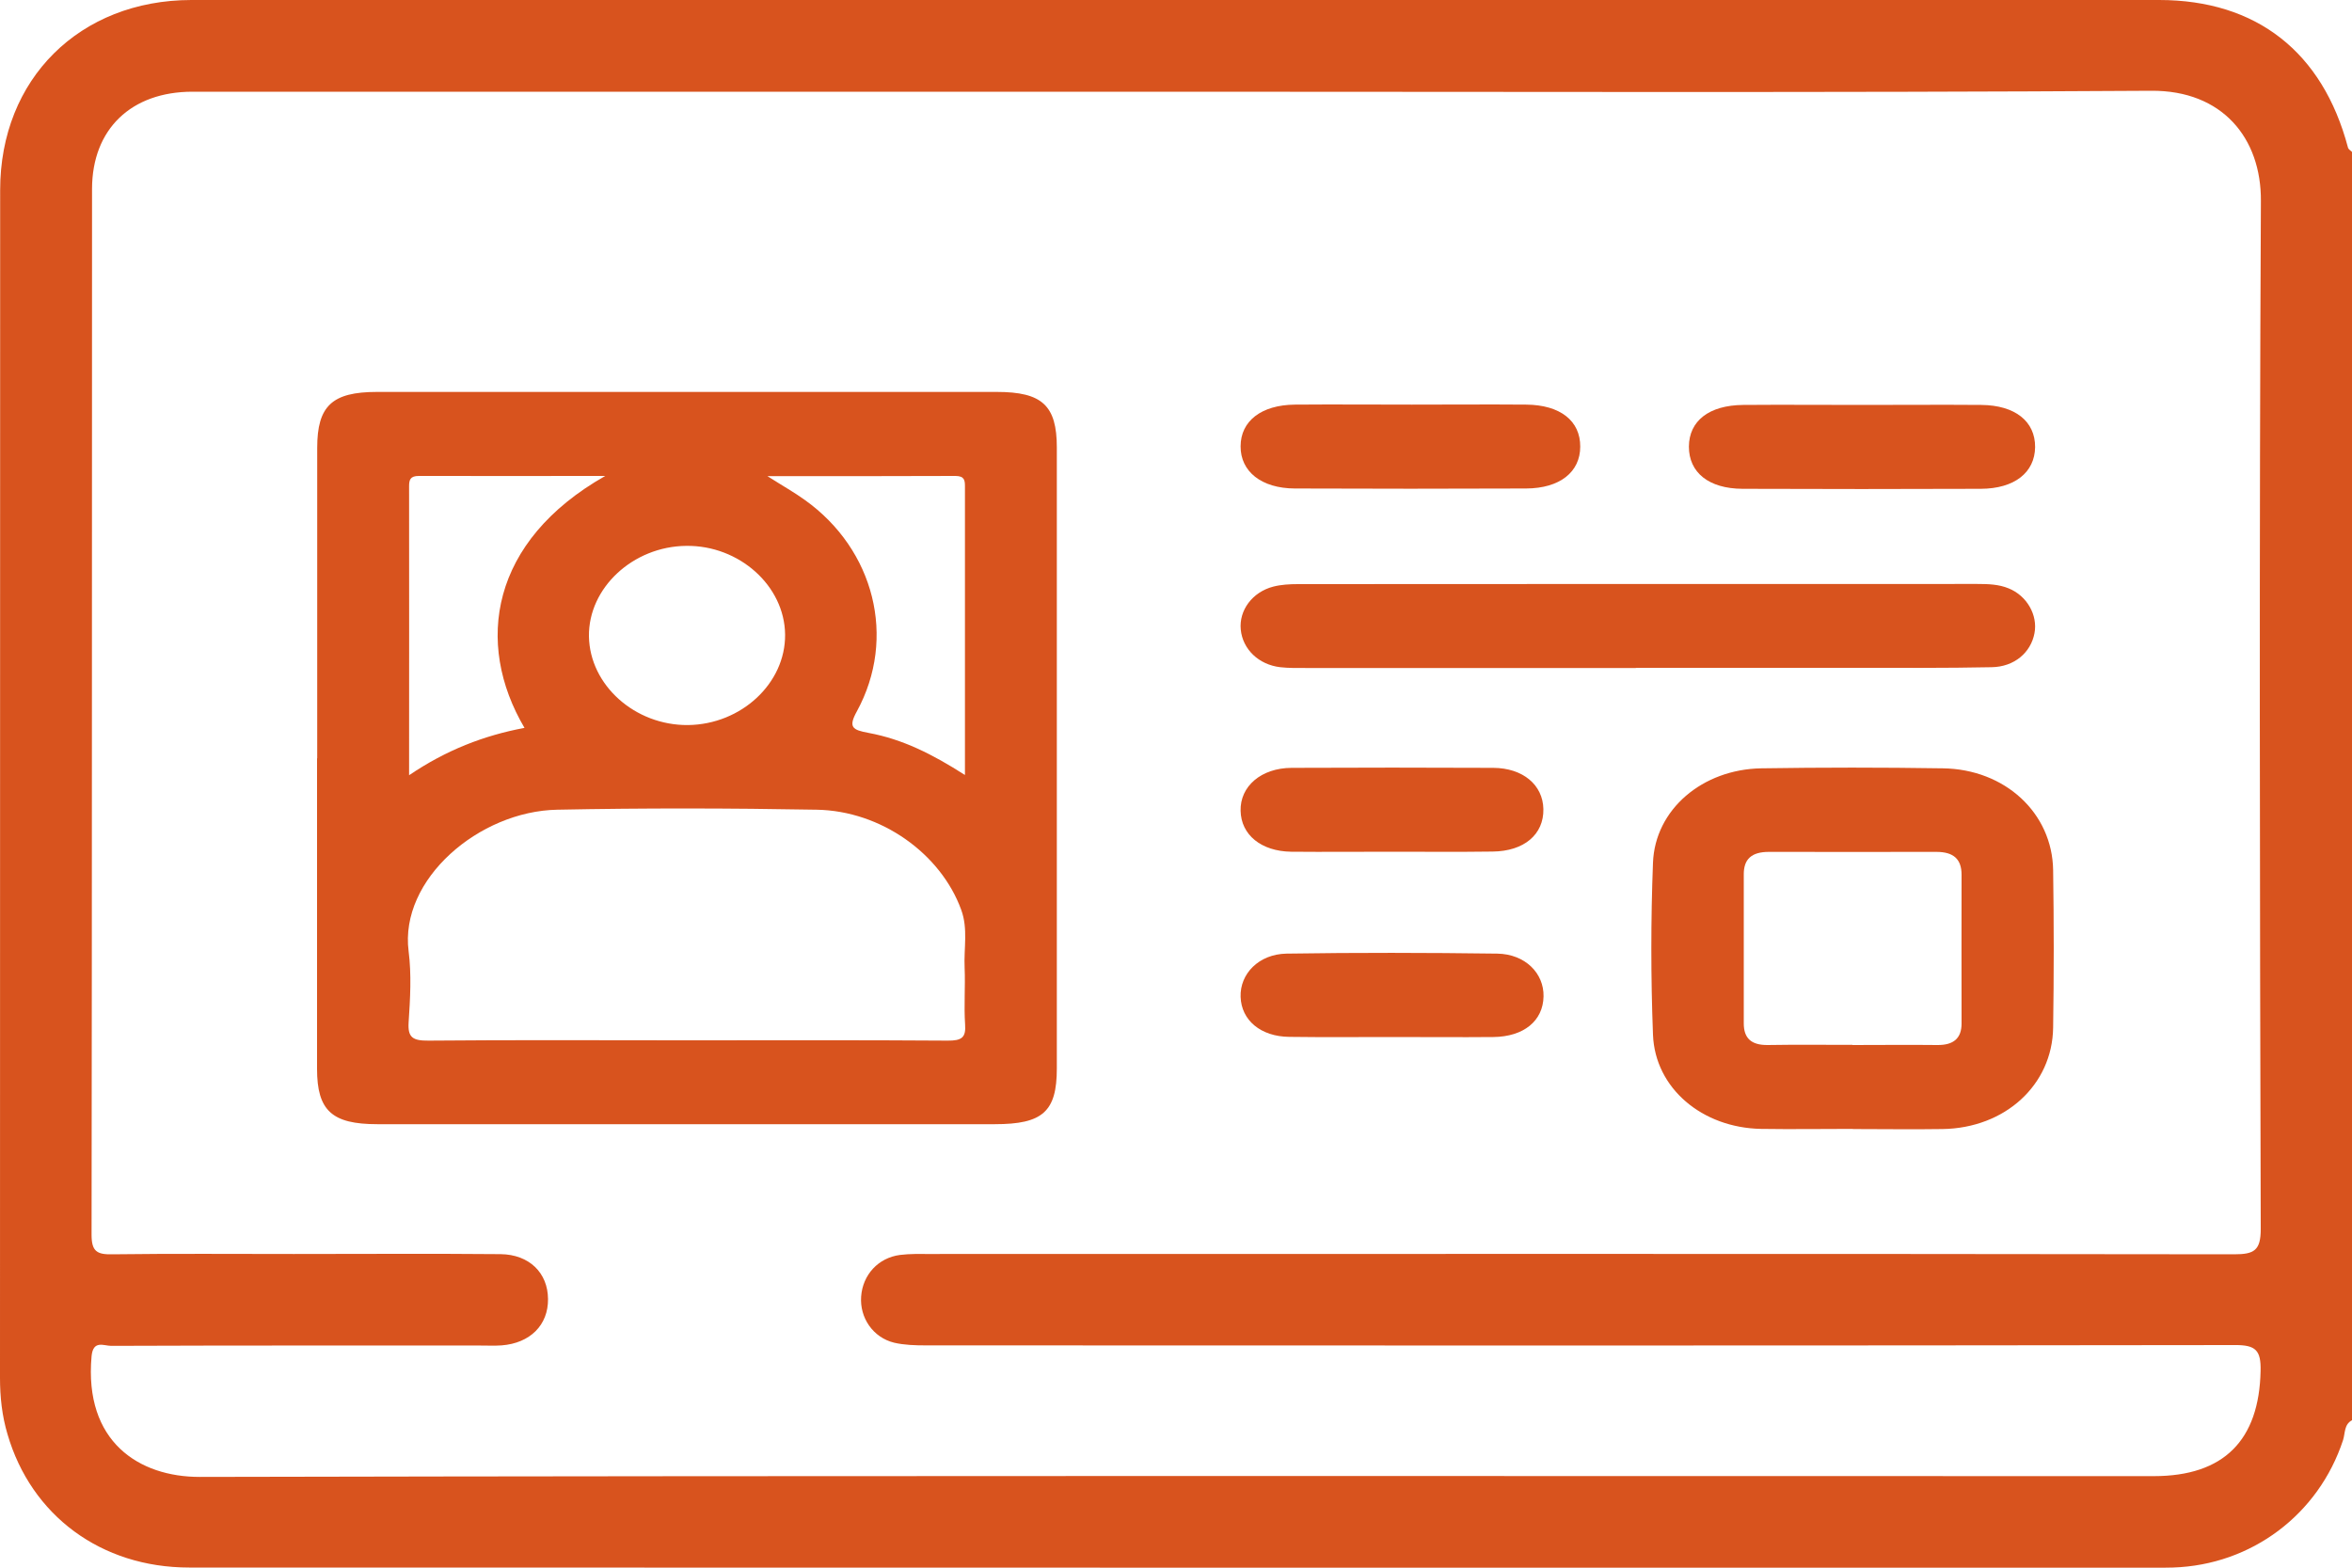 <svg width="15" height="10" viewBox="0 0 15 10" fill="none" xmlns="http://www.w3.org/2000/svg">
<path d="M14.999 9.06C14.949 9.087 14.957 9.142 14.943 9.186C14.787 9.661 14.359 9.983 13.858 9.999C13.839 9.999 13.819 10 13.799 10C9.601 10 5.403 10 1.206 9.999C0.645 9.999 0.199 9.667 0.048 9.149C0.013 9.032 0 8.912 0 8.789C0.001 6.263 0 3.738 0.001 1.212C0.001 0.504 0.508 0.001 1.22 0C5.403 -0 9.587 -0 13.77 0C14.392 0 14.813 0.333 14.974 0.94C14.976 0.952 14.991 0.96 15 0.969V9.06H14.999ZM7.511 0.585C5.416 0.585 3.322 0.585 1.228 0.585C0.836 0.585 0.588 0.824 0.587 1.204C0.586 3.428 0.587 5.652 0.584 7.877C0.584 7.984 0.62 8.003 0.717 8.001C1.103 7.996 1.488 7.999 1.874 7.999C2.313 7.999 2.753 7.996 3.192 8C3.376 8.002 3.494 8.12 3.495 8.286C3.497 8.452 3.381 8.568 3.199 8.582C3.155 8.585 3.111 8.583 3.067 8.583C2.281 8.583 1.495 8.582 0.709 8.585C0.662 8.585 0.594 8.546 0.584 8.651C0.535 9.198 0.888 9.421 1.273 9.421C5.428 9.412 9.582 9.416 13.736 9.416C14.183 9.416 14.408 9.187 14.417 8.745C14.42 8.614 14.387 8.579 14.253 8.58C11.47 8.584 8.688 8.583 5.905 8.582C5.838 8.582 5.768 8.58 5.703 8.565C5.567 8.532 5.482 8.405 5.492 8.27C5.502 8.132 5.601 8.023 5.74 8.005C5.803 7.997 5.867 7.999 5.93 7.999C8.703 7.999 11.476 7.997 14.248 8.001C14.376 8.001 14.418 7.977 14.418 7.839C14.412 5.653 14.408 3.468 14.419 1.283C14.422 0.881 14.173 0.576 13.72 0.579C11.65 0.592 9.58 0.585 7.511 0.585Z" fill="#D8531E"/>
<path d="M2.023 4.837C2.023 4.177 2.023 3.517 2.023 2.857C2.023 2.59 2.117 2.5 2.404 2.5C3.722 2.5 5.04 2.5 6.357 2.5C6.647 2.5 6.74 2.587 6.74 2.855C6.74 4.175 6.74 5.495 6.74 6.815C6.74 7.091 6.65 7.171 6.345 7.171C5.032 7.171 3.719 7.171 2.406 7.171C2.117 7.171 2.022 7.084 2.022 6.818C2.022 6.158 2.022 5.498 2.022 4.837H2.023ZM4.374 6.636C4.93 6.636 5.487 6.634 6.043 6.638C6.134 6.639 6.161 6.618 6.155 6.535C6.147 6.415 6.157 6.294 6.152 6.174C6.146 6.05 6.175 5.925 6.13 5.803C6 5.446 5.62 5.172 5.208 5.165C4.657 5.155 4.105 5.154 3.554 5.165C3.056 5.174 2.547 5.609 2.606 6.068C2.625 6.217 2.616 6.371 2.606 6.522C2.6 6.618 2.632 6.639 2.734 6.638C3.28 6.633 3.827 6.636 4.374 6.636H4.374ZM2.609 4.945C2.847 4.784 3.085 4.692 3.345 4.643C3.026 4.102 3.128 3.451 3.86 3.036C3.445 3.036 3.058 3.037 2.671 3.036C2.616 3.036 2.609 3.061 2.609 3.102C2.61 3.707 2.609 4.312 2.609 4.945ZM6.154 4.942C6.154 4.878 6.154 4.839 6.154 4.8C6.154 4.235 6.154 3.669 6.154 3.103C6.154 3.064 6.151 3.036 6.093 3.036C5.706 3.038 5.318 3.037 4.894 3.037C4.996 3.102 5.068 3.142 5.134 3.19C5.576 3.506 5.72 4.069 5.465 4.537C5.408 4.64 5.437 4.656 5.539 4.675C5.756 4.715 5.947 4.811 6.153 4.943L6.154 4.942ZM5.007 4.048C5.004 3.737 4.715 3.478 4.377 3.482C4.037 3.485 3.752 3.75 3.756 4.059C3.761 4.37 4.049 4.628 4.388 4.625C4.728 4.621 5.01 4.358 5.007 4.048V4.048Z" fill="#D8531E"/>
<path d="M11.817 7.201C11.622 7.201 11.427 7.204 11.231 7.201C10.856 7.194 10.555 6.942 10.542 6.6C10.528 6.234 10.528 5.868 10.542 5.503C10.555 5.163 10.858 4.907 11.233 4.901C11.619 4.895 12.004 4.895 12.39 4.901C12.787 4.906 13.089 5.186 13.094 5.551C13.099 5.886 13.099 6.221 13.094 6.555C13.089 6.921 12.787 7.196 12.389 7.202C12.198 7.205 12.008 7.202 11.817 7.202V7.201ZM11.814 6.666C11.995 6.666 12.175 6.664 12.356 6.666C12.459 6.667 12.51 6.623 12.51 6.529C12.51 6.213 12.509 5.897 12.51 5.58C12.51 5.48 12.459 5.434 12.349 5.434C11.993 5.434 11.637 5.435 11.281 5.434C11.171 5.434 11.12 5.48 11.121 5.579C11.121 5.896 11.121 6.212 11.121 6.528C11.121 6.621 11.167 6.667 11.273 6.666C11.453 6.663 11.633 6.665 11.814 6.665L11.814 6.666Z" fill="#D8531E"/>
<path d="M10.433 4.261C9.731 4.261 9.028 4.261 8.326 4.261C8.272 4.261 8.218 4.262 8.165 4.256C8.027 4.24 7.925 4.141 7.913 4.016C7.901 3.894 7.986 3.777 8.12 3.742C8.17 3.729 8.225 3.726 8.278 3.726C9.722 3.725 11.166 3.725 12.61 3.725C12.679 3.725 12.747 3.727 12.81 3.753C12.927 3.8 12.997 3.924 12.975 4.039C12.952 4.162 12.847 4.254 12.701 4.256C12.408 4.262 12.116 4.26 11.823 4.26C11.36 4.26 10.896 4.26 10.433 4.26L10.433 4.261Z" fill="#D8531E"/>
<path d="M11.876 2.583C12.129 2.583 12.383 2.581 12.636 2.583C12.852 2.585 12.98 2.688 12.979 2.852C12.977 3.014 12.848 3.117 12.633 3.118C12.126 3.12 11.619 3.12 11.113 3.118C10.897 3.117 10.771 3.014 10.771 2.849C10.772 2.685 10.899 2.585 11.117 2.583C11.37 2.581 11.624 2.583 11.877 2.583L11.876 2.583Z" fill="#D8531E"/>
<path d="M9.004 2.581C9.247 2.581 9.491 2.579 9.734 2.581C9.951 2.583 10.079 2.685 10.078 2.849C10.078 3.011 9.948 3.115 9.733 3.116C9.241 3.118 8.749 3.118 8.257 3.116C8.044 3.115 7.911 3.007 7.912 2.847C7.912 2.686 8.044 2.583 8.258 2.581C8.507 2.579 8.755 2.581 9.004 2.581V2.581Z" fill="#D8531E"/>
<path d="M8.88 6.615C8.661 6.615 8.441 6.617 8.222 6.614C8.04 6.612 7.917 6.508 7.912 6.359C7.907 6.212 8.028 6.086 8.205 6.083C8.652 6.076 9.101 6.077 9.549 6.083C9.727 6.086 9.847 6.208 9.844 6.356C9.841 6.512 9.718 6.613 9.524 6.615C9.309 6.617 9.095 6.615 8.88 6.615H8.88Z" fill="#D8531E"/>
<path d="M8.877 5.433C8.662 5.433 8.448 5.435 8.234 5.433C8.043 5.43 7.915 5.325 7.912 5.172C7.908 5.016 8.043 4.899 8.237 4.898C8.665 4.896 9.094 4.896 9.523 4.898C9.713 4.899 9.84 5.007 9.843 5.161C9.846 5.322 9.721 5.43 9.519 5.432C9.305 5.435 9.091 5.433 8.876 5.433L8.877 5.433Z" fill="#D8531E"/>
</svg>
